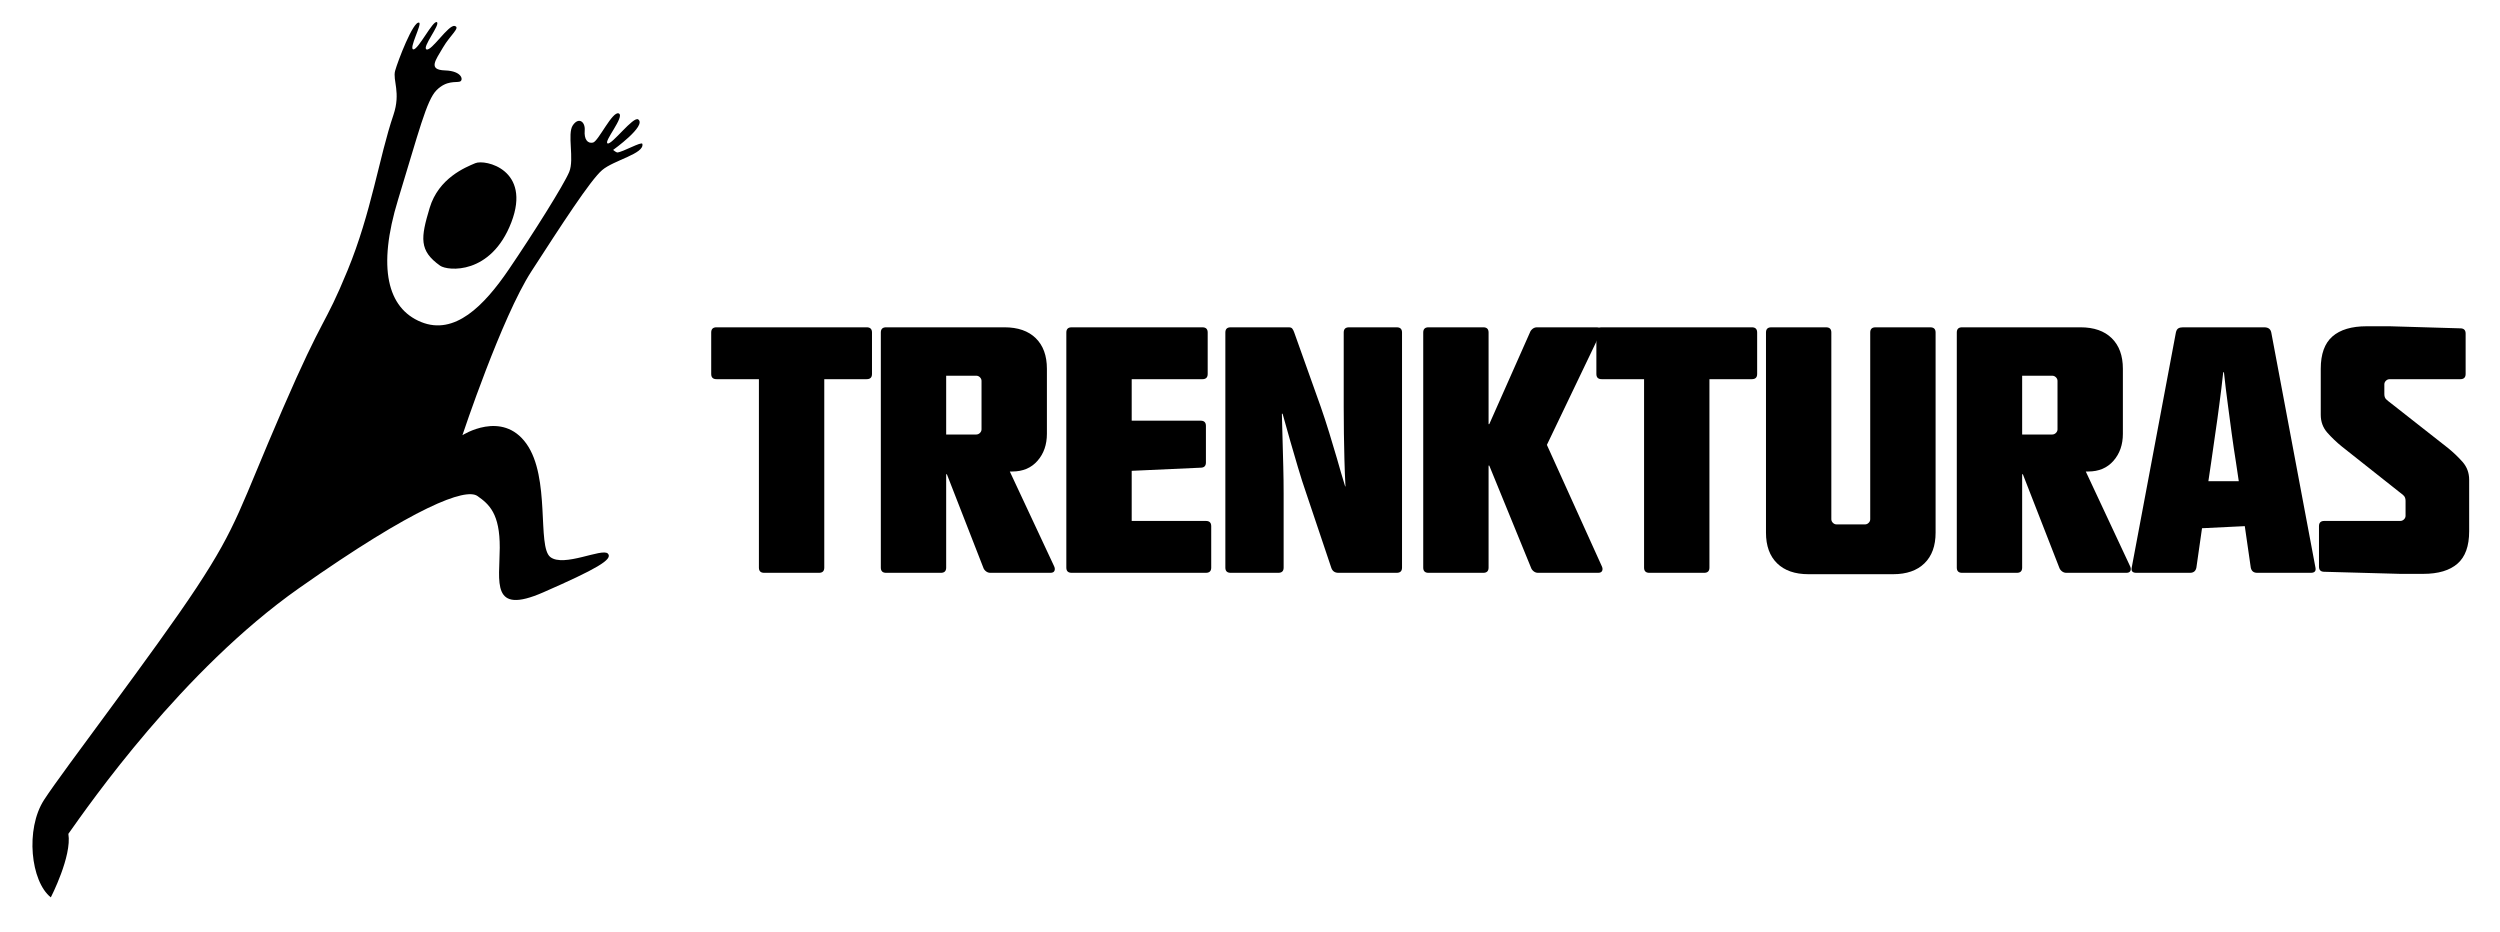 <?xml version="1.0" encoding="UTF-8" standalone="no"?><!-- Generator: Gravit.io --><svg xmlns="http://www.w3.org/2000/svg" xmlns:xlink="http://www.w3.org/1999/xlink" style="isolation:isolate" viewBox="0 0 424 158" width="424pt" height="158pt"><defs><clipPath id="_clipPath_FB6BXG49npRSNlVq6Rpgzj5OPx8Nkupy"><rect width="424" height="158"/></clipPath></defs><g clip-path="url(#_clipPath_FB6BXG49npRSNlVq6Rpgzj5OPx8Nkupy)"><path d=" M 147.89 63.429 C 147.89 64.015 147.59 64.307 146.991 64.307 L 139.797 64.307 L 139.797 96.273 C 139.797 96.859 139.497 97.151 138.899 97.151 L 129.609 97.151 C 129.01 97.151 128.711 96.859 128.711 96.273 L 128.711 64.307 L 121.52 64.307 C 120.92 64.307 120.621 64.015 120.621 63.429 L 120.621 56.392 C 120.621 55.806 120.92 55.511 121.52 55.511 L 146.991 55.511 C 147.59 55.511 147.89 55.806 147.89 56.392 L 147.89 63.429 Z " fill="currentColor"/><path d=" M 178.752 95.978 C 178.91 96.29 178.938 96.564 178.842 96.799 C 178.744 97.034 178.513 97.151 178.153 97.151 L 167.965 97.151 C 167.686 97.151 167.435 97.062 167.216 96.889 C 166.993 96.711 166.844 96.504 166.767 96.269 L 160.592 80.437 L 160.471 80.437 L 160.471 96.269 C 160.471 96.856 160.172 97.151 159.573 97.151 L 150.286 97.151 C 149.688 97.151 149.388 96.856 149.388 96.269 L 149.388 56.39 C 149.388 55.802 149.688 55.511 150.286 55.511 L 170.36 55.511 C 172.638 55.511 174.406 56.127 175.665 57.357 C 176.923 58.59 177.555 60.319 177.555 62.548 L 177.555 73.574 C 177.555 75.411 177.024 76.936 175.964 78.147 C 174.908 79.36 173.48 79.967 171.679 79.967 L 171.263 79.967 L 178.752 95.978 Z  M 166.467 64.6 C 166.467 64.369 166.375 64.163 166.197 63.984 C 166.018 63.81 165.809 63.721 165.569 63.721 L 160.471 63.721 L 160.471 73.692 L 165.569 73.692 C 165.809 73.692 166.018 73.602 166.197 73.428 C 166.375 73.25 166.467 73.048 166.467 72.813 L 166.467 64.6 Z " fill="currentColor"/><path d=" M 205.423 96.271 C 205.423 96.857 205.123 97.149 204.524 97.149 L 181.748 97.149 C 181.149 97.149 180.85 96.857 180.85 96.271 L 180.85 56.391 C 180.85 55.804 181.149 55.513 181.748 55.513 L 203.921 55.513 C 204.524 55.513 204.824 55.804 204.824 56.391 L 204.824 63.428 C 204.824 64.014 204.524 64.31 203.921 64.31 L 191.936 64.31 L 191.936 71.346 L 203.622 71.346 C 204.22 71.346 204.524 71.638 204.524 72.224 L 204.524 78.443 C 204.524 79.026 204.22 79.321 203.622 79.321 L 191.936 79.852 L 191.936 88.353 L 204.524 88.353 C 205.123 88.353 205.423 88.648 205.423 89.234 L 205.423 96.271 Z " fill="currentColor"/><path d=" M 237.783 96.271 C 237.783 96.857 237.483 97.149 236.884 97.149 L 226.995 97.149 C 226.397 97.149 225.995 96.878 225.797 96.327 L 221.54 83.663 C 221.064 82.291 220.59 80.826 220.133 79.264 C 219.671 77.699 219.243 76.234 218.846 74.862 C 218.406 73.301 217.965 71.739 217.527 70.172 L 217.406 70.172 C 217.446 71.657 217.486 73.183 217.527 74.744 C 217.567 76.076 217.608 77.532 217.644 79.115 C 217.685 80.701 217.705 82.214 217.705 83.663 L 217.705 96.271 C 217.705 96.857 217.406 97.149 216.807 97.149 L 208.718 97.149 C 208.119 97.149 207.82 96.857 207.82 96.271 L 207.82 56.391 C 207.82 55.804 208.119 55.513 208.718 55.513 L 218.603 55.513 C 218.883 55.513 219.085 55.598 219.202 55.776 C 219.323 55.95 219.424 56.157 219.502 56.391 L 224 69 C 224.478 70.371 224.96 71.835 225.438 73.398 C 225.915 74.964 226.356 76.428 226.757 77.795 C 227.193 79.362 227.655 80.924 228.136 82.49 L 228.193 82.49 C 228.112 81.004 228.051 79.479 228.014 77.913 C 227.974 76.586 227.942 75.129 227.926 73.543 C 227.902 71.961 227.894 70.444 227.894 69 L 227.894 56.391 C 227.894 55.804 228.193 55.513 228.792 55.513 L 236.884 55.513 C 237.483 55.513 237.783 55.804 237.783 56.391 L 237.783 96.271 Z " fill="currentColor"/><path d=" M 271.642 95.978 C 271.8 96.29 271.833 96.564 271.732 96.799 C 271.634 97.034 271.403 97.151 271.043 97.151 L 260.855 97.151 C 260.575 97.151 260.325 97.062 260.105 96.889 C 259.883 96.711 259.733 96.504 259.656 96.269 L 252.583 78.968 L 252.463 78.968 L 252.463 96.269 C 252.463 96.856 252.163 97.151 251.564 97.151 L 242.278 97.151 C 241.679 97.151 241.38 96.856 241.38 96.269 L 241.38 56.39 C 241.38 55.802 241.679 55.511 242.278 55.511 L 251.564 55.511 C 252.163 55.511 252.463 55.802 252.463 56.39 L 252.463 71.931 L 252.583 71.931 L 259.475 56.39 C 259.555 56.155 259.705 55.952 259.924 55.774 C 260.146 55.601 260.394 55.511 260.672 55.511 L 270.744 55.511 C 271.541 55.511 271.743 55.905 271.343 56.685 L 262.352 75.452 L 271.642 95.978 Z " fill="currentColor"/><path d=" M 298.013 63.429 C 298.013 64.015 297.714 64.307 297.115 64.307 L 289.92 64.307 L 289.92 96.273 C 289.92 96.859 289.621 97.151 289.022 97.151 L 279.732 97.151 C 279.133 97.151 278.834 96.859 278.834 96.273 L 278.834 64.307 L 271.644 64.307 C 271.044 64.307 270.745 64.015 270.745 63.429 L 270.745 56.392 C 270.745 55.806 271.044 55.511 271.644 55.511 L 297.115 55.511 C 297.714 55.511 298.013 55.806 298.013 56.392 L 298.013 63.429 Z " fill="currentColor"/><path d=" M 328.277 90.347 C 328.277 92.577 327.65 94.304 326.387 95.539 C 325.128 96.768 323.36 97.384 321.086 97.384 L 306.702 97.384 C 304.424 97.384 302.656 96.768 301.397 95.539 C 300.139 94.304 299.511 92.577 299.511 90.347 L 299.511 56.391 C 299.511 55.804 299.811 55.513 300.409 55.513 L 309.696 55.513 C 310.296 55.513 310.594 55.804 310.594 56.391 L 310.594 88.061 C 310.594 88.295 310.687 88.502 310.866 88.676 C 311.043 88.855 311.254 88.939 311.497 88.939 L 316.291 88.939 C 316.53 88.939 316.74 88.855 316.919 88.676 C 317.101 88.502 317.19 88.295 317.19 88.061 L 317.19 56.391 C 317.19 55.804 317.489 55.513 318.088 55.513 L 327.378 55.513 C 327.977 55.513 328.277 55.804 328.277 56.391 L 328.277 90.347 Z " fill="currentColor"/><path d=" M 361.237 95.978 C 361.395 96.29 361.423 96.564 361.327 96.799 C 361.225 97.034 360.999 97.151 360.639 97.151 L 350.45 97.151 C 350.171 97.151 349.92 97.062 349.701 96.889 C 349.482 96.711 349.329 96.504 349.252 96.269 L 343.078 80.437 L 342.957 80.437 L 342.957 96.269 C 342.957 96.856 342.657 97.151 342.058 97.151 L 332.772 97.151 C 332.173 97.151 331.873 96.856 331.873 96.269 L 331.873 56.39 C 331.873 55.802 332.173 55.511 332.772 55.511 L 352.845 55.511 C 355.123 55.511 356.892 56.127 358.15 57.357 C 359.408 58.59 360.04 60.319 360.04 62.548 L 360.04 73.574 C 360.04 75.411 359.51 76.936 358.449 78.147 C 357.393 79.36 355.965 79.967 354.164 79.967 L 353.748 79.967 L 361.237 95.978 Z  M 348.953 64.6 C 348.953 64.369 348.864 64.163 348.682 63.984 C 348.503 63.81 348.294 63.721 348.054 63.721 L 342.957 63.721 L 342.957 73.692 L 348.054 73.692 C 348.294 73.692 348.503 73.602 348.682 73.428 C 348.864 73.25 348.953 73.048 348.953 72.813 L 348.953 64.6 Z " fill="currentColor"/><path d=" M 392.702 96.271 C 392.823 96.857 392.56 97.149 391.925 97.149 L 382.813 97.149 C 382.214 97.149 381.854 96.857 381.732 96.271 L 380.716 89.234 L 373.462 89.587 L 372.507 96.271 C 372.386 96.857 372.025 97.149 371.426 97.149 L 362.314 97.149 C 361.679 97.149 361.416 96.857 361.538 96.271 L 369.031 56.391 C 369.108 56.04 369.249 55.804 369.448 55.687 C 369.646 55.57 369.91 55.513 370.229 55.513 L 384.01 55.513 C 384.691 55.513 385.091 55.804 385.208 56.391 L 392.702 96.271 Z  M 379.696 81.608 L 379.216 78.383 C 378.977 76.897 378.738 75.287 378.499 73.543 C 378.257 71.804 378.039 70.153 377.84 68.59 C 377.597 66.79 377.378 64.973 377.18 63.132 L 377.059 63.132 C 376.861 64.973 376.643 66.79 376.399 68.59 C 376.201 70.153 375.97 71.804 375.712 73.543 C 375.452 75.287 375.222 76.897 375.019 78.383 L 374.542 81.608 L 379.696 81.608 Z " fill="currentColor"/><path d=" M 418.77 90.112 C 418.77 92.616 418.111 94.446 416.791 95.595 C 415.473 96.748 413.534 97.327 410.977 97.327 L 407.084 97.327 L 394.197 96.974 C 393.599 96.974 393.299 96.683 393.299 96.097 L 393.299 89.234 C 393.299 88.648 393.599 88.352 394.197 88.352 L 407.084 88.352 C 407.323 88.352 407.533 88.267 407.712 88.089 C 407.894 87.915 407.983 87.709 407.983 87.474 L 407.983 84.954 C 407.983 84.56 407.881 84.27 407.684 84.071 C 407.481 83.877 407.222 83.663 406.902 83.428 L 397.195 75.744 C 396.278 75.003 395.448 74.21 394.706 73.369 C 393.967 72.527 393.599 71.523 393.599 70.346 L 393.599 62.549 C 393.599 60.045 394.258 58.22 395.577 57.066 C 396.896 55.913 398.831 55.334 401.387 55.334 L 405.284 55.334 L 417.269 55.687 C 417.868 55.687 418.171 55.982 418.171 56.565 L 418.171 63.427 C 418.171 64.013 417.868 64.309 417.269 64.309 L 405.284 64.309 C 405.045 64.309 404.835 64.395 404.657 64.572 C 404.475 64.746 404.385 64.952 404.385 65.187 L 404.385 66.83 C 404.385 67.222 404.486 67.514 404.685 67.708 C 404.884 67.906 405.146 68.121 405.465 68.355 L 415.173 75.978 C 416.091 76.723 416.92 77.512 417.661 78.353 C 418.397 79.195 418.77 80.203 418.77 81.373 L 418.77 90.112 Z " fill="currentColor"/><path d=" M 7.475 135.657 C 10.696 130.676 26.317 110.311 33.342 99.65 C 40.366 88.991 40.702 86.07 47.896 69.468 C 55.091 52.863 54.908 55.687 58.95 45.854 C 62.998 36.026 64.289 26.679 66.724 19.501 C 68.015 15.697 66.574 13.618 67.011 12.011 C 67.452 10.405 70.11 3.442 71.089 3.847 C 71.604 4.06 69.281 8.306 70.107 8.378 C 70.936 8.451 73.436 3.385 74.091 3.758 C 74.748 4.129 71.494 8.074 72.344 8.386 C 73.198 8.698 76.058 4.153 77.111 4.405 C 78.159 4.656 76.374 5.922 75.132 8.055 C 73.89 10.186 72.518 11.85 75.476 11.943 C 78.43 12.036 78.648 13.655 77.973 13.844 C 77.297 14.035 75.735 13.598 74.04 15.297 C 72.34 16.992 71.041 22.334 67.508 33.873 C 63.976 45.41 65.704 52.276 71.401 54.606 C 77.095 56.937 82.071 51.895 86.268 45.733 C 90.467 39.567 95.626 31.344 96.537 29.167 C 97.443 26.991 96.16 22.722 97.148 21.257 C 98.135 19.793 99.288 20.635 99.167 22.128 C 99.041 23.62 99.656 24.397 100.575 24.182 C 101.493 23.965 103.873 18.753 104.95 19.242 C 106.025 19.732 102.319 24.041 103.047 24.324 C 103.771 24.608 107.421 19.647 108.25 20.258 C 109.703 21.335 103.986 25.429 103.986 25.429 C 103.986 25.429 104.48 25.842 104.686 25.862 C 105.621 25.806 108.841 23.936 108.946 24.405 C 109.318 26.077 104.116 27.149 102.121 28.852 C 100.122 30.556 95.173 38.223 90.132 46.009 C 85.085 53.793 78.425 73.814 78.425 73.814 C 78.425 73.814 85.154 69.481 89.273 75.247 C 93.393 81.009 91.061 92.678 93.328 94.47 C 95.598 96.258 102.108 92.913 103.084 93.88 C 104.062 94.846 101.085 96.542 92.126 100.466 C 83.172 104.387 84.734 98.674 84.758 92.904 C 84.786 87.138 82.973 85.512 80.967 84.12 C 78.96 82.724 70.462 85.855 50.701 99.763 C 30.939 113.674 15.186 136.349 11.594 141.419 C 12.221 145.198 8.62 152.194 8.62 152.194 C 5.217 149.504 4.254 140.637 7.475 135.657 Z  M 74.643 45.061 C 75.925 45.968 83.277 46.672 86.72 37.717 C 90.163 28.763 82.278 26.97 80.611 27.675 C 78.939 28.383 74.392 30.192 72.87 35.262 C 71.349 40.332 71.037 42.5 74.643 45.061 Z " fill="currentColor"/></g></svg>